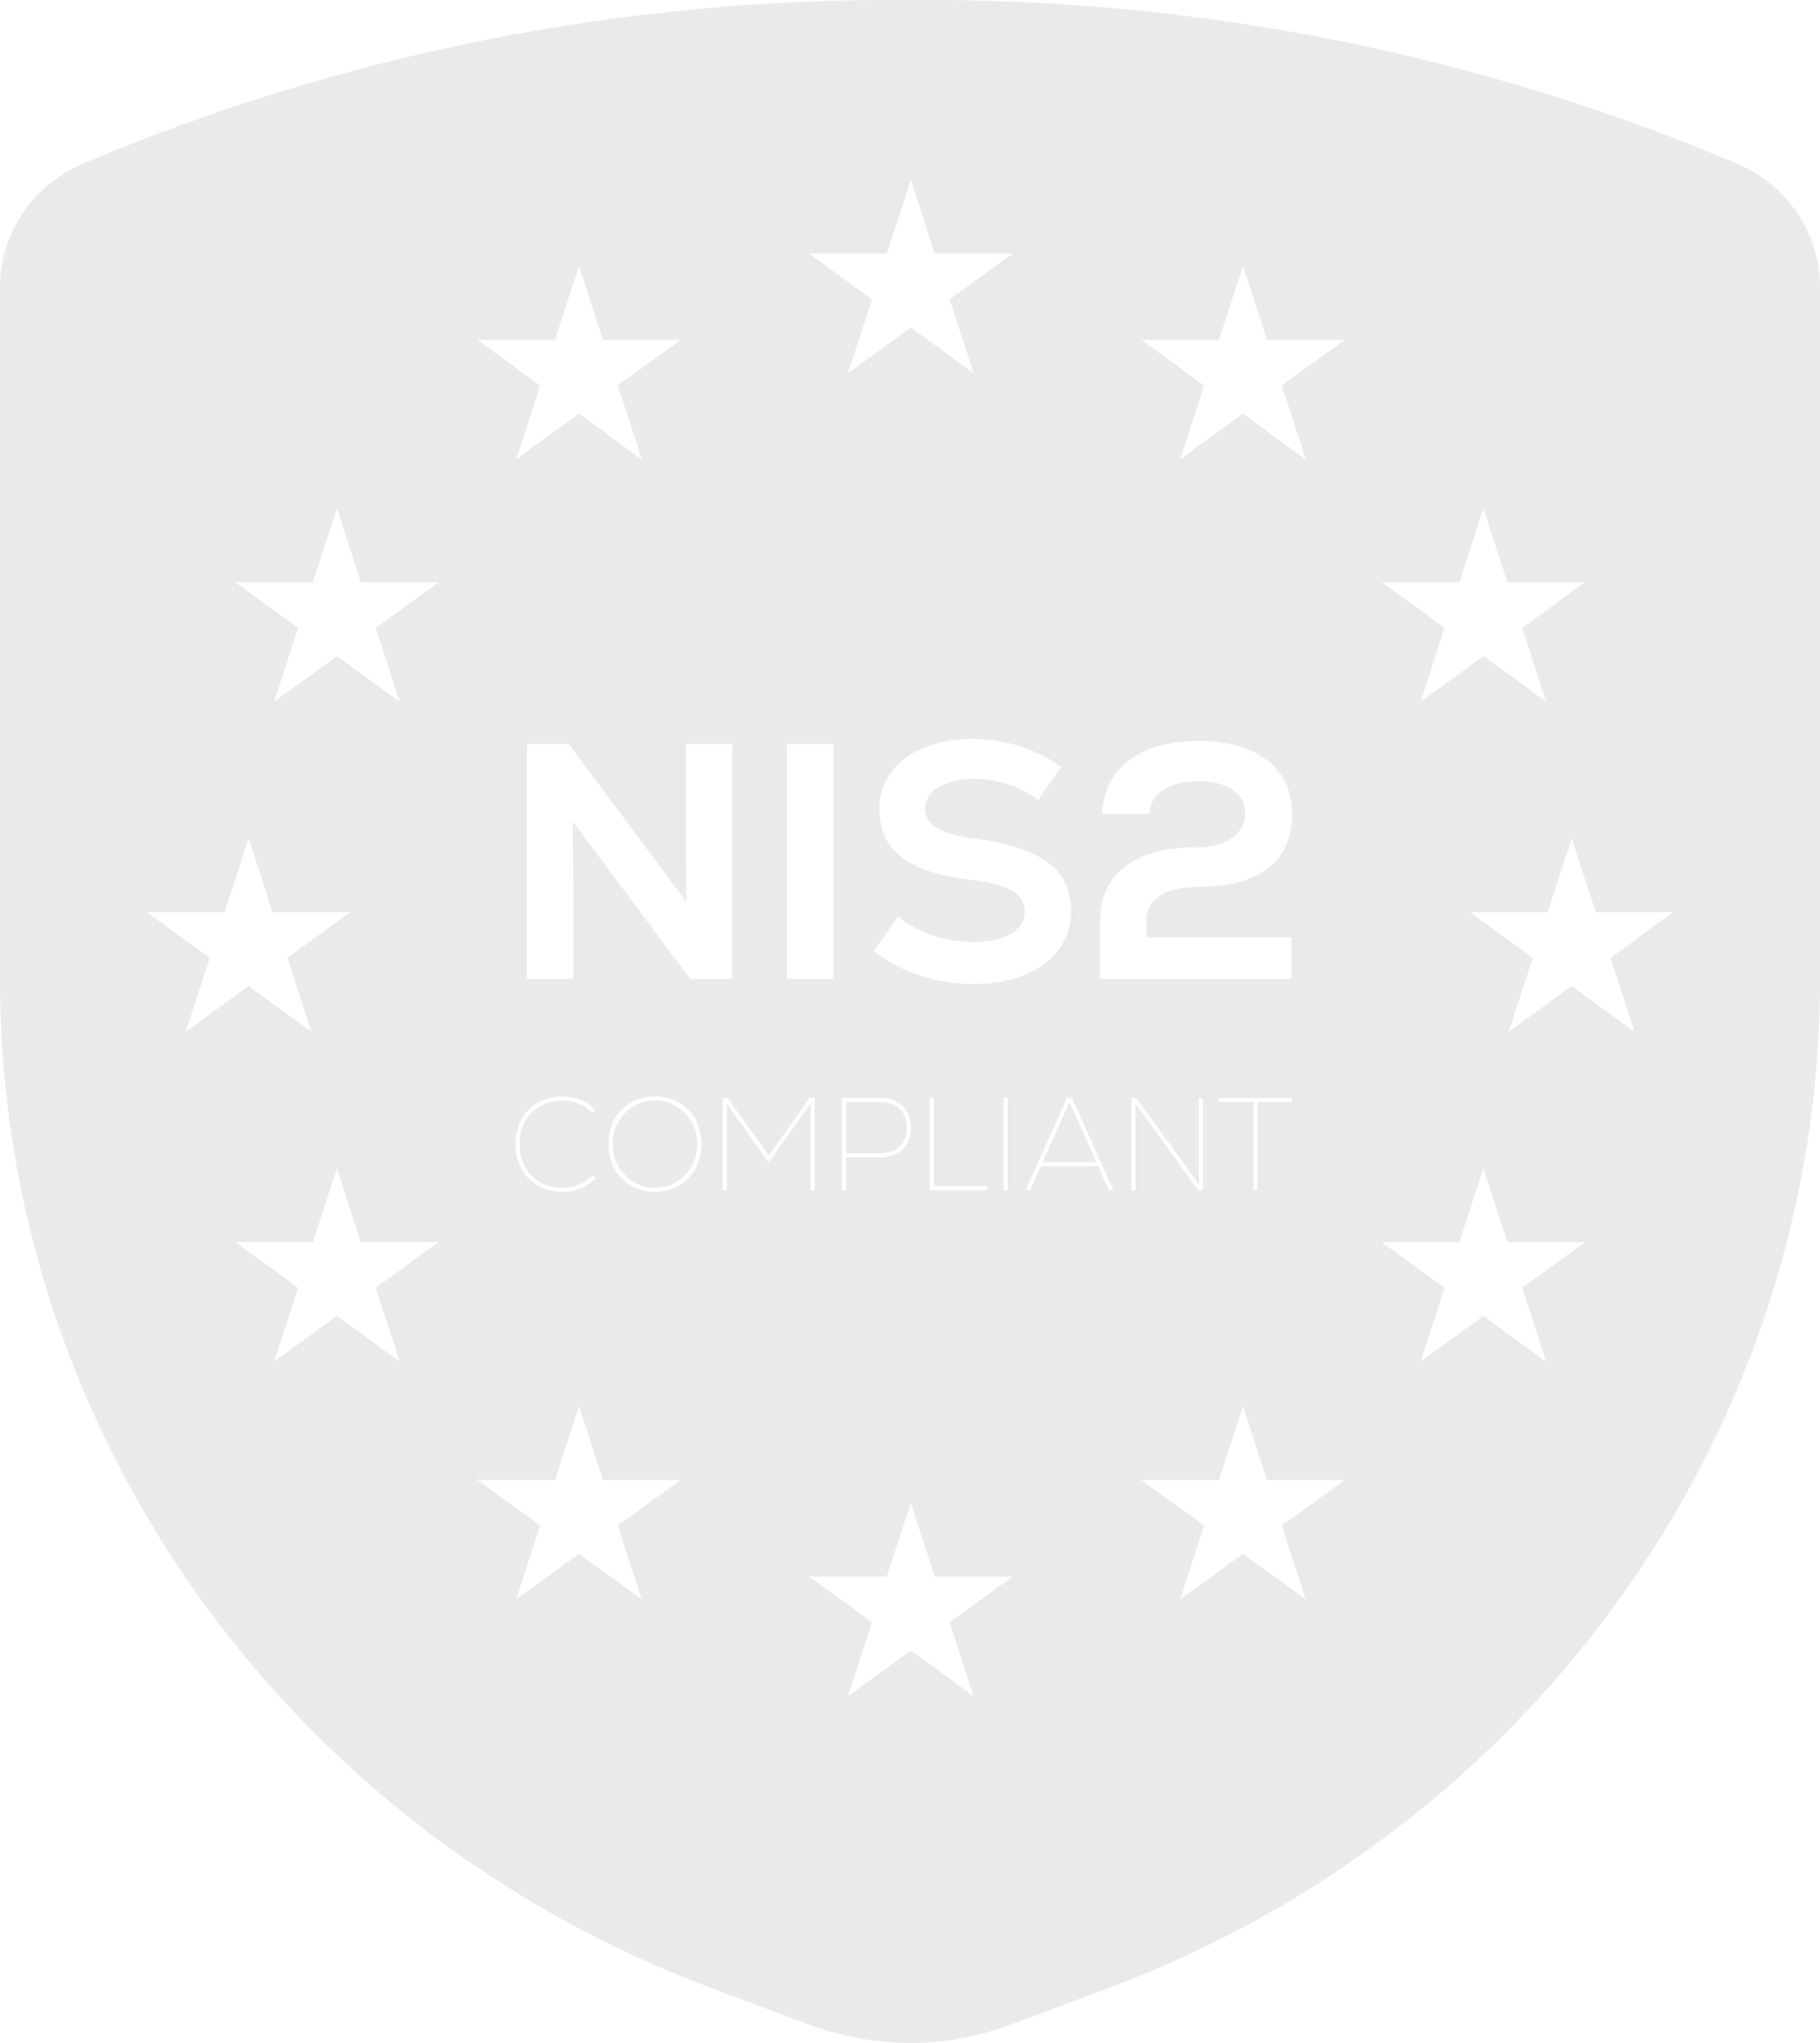 <?xml version="1.0" encoding="UTF-8"?>
<svg xmlns="http://www.w3.org/2000/svg" id="Layer_2" viewBox="0 0 735.34 825.29">
  <defs>
    <style>.cls-1{fill:#eaeaea;}</style>
  </defs>
  <g id="Layer_1-2">
    <path class="cls-1" d="m341.88,445.18v20.69h13.87c6.99,0,10.61-4.26,10.61-10.34s-3.63-10.35-10.61-10.35h-13.87Z"></path>
    <ellipse class="cls-1" cx="264.62" cy="462.19" rx="17.12" ry="17.65"></ellipse>
    <polygon class="cls-1" points="421.23 469.5 442.99 469.5 432.11 445.29 421.23 469.5"></polygon>
    <path class="cls-1" d="m702.6,66.46C597.01,21.63,482.88-1.01,367.67.03,252.46-1.01,138.33,21.63,32.73,66.46,12.67,75.39-.15,94.95,0,116.41v279.27c0,180.69,114.41,342.73,287.8,407.6l39.26,14.67c26.14,9.78,55.08,9.78,81.23,0l39.26-14.67c173.39-64.88,287.8-226.91,287.8-407.6V116.41c.15-21.47-12.66-41.02-32.73-49.96Zm-112.96,168.75l9.7-29.85,9.7,29.85h31.39l-25.39,18.45,9.7,29.85-25.39-18.45-25.39,18.45,9.7-29.85-25.39-18.45h31.39Zm-145.19,136.95c0-19.26,14.11-29.85,38.94-29.85,11.8,0,19.67-5.56,19.67-13.43,0-8.28-6.92-13.3-18.72-13.3s-19.54,4.88-19.95,13.16h-19.13c.81-18.45,15.47-29.44,39.08-29.44s37.72,11.26,37.72,29.31c0,19.67-13.3,29.72-38.4,29.72-12.89,0-20.49,5.02-20.49,13.57v6.79h58.62v16.82h-77.34v-23.34Zm47.92,73.02v-1.65h29.71v1.65h-14.03v35.68h-1.65v-35.68h-14.03Zm-97.72-106.25c26.32,3.53,38.12,12.48,38.12,29.03,0,17.77-15.74,29.58-39.35,29.58-14.79,0-29.71-4.75-40.43-13.3l9.77-13.97c8,6.51,19.26,10.31,30.66,10.31,12.62,0,20.63-4.75,20.63-12.34,0-7.19-6.65-10.99-21.57-12.75-25.91-3.12-37.17-11.8-37.17-28.77s15.47-28.22,37.86-28.22c12.89,0,25.78,4.2,35.55,11.4l-9.23,13.3c-7.6-5.56-16.82-8.55-25.78-8.55-11.8,0-19.94,4.88-19.94,11.8s6.11,10.58,20.89,12.49Zm12.46,104.6v37.33h-1.65v-37.33h1.65Zm-8.16,35.68v1.65h-23.31v-37.33h1.65v35.68h21.65Zm-30.93-23.63c0,6.93-4.37,11.95-12.27,11.95h-13.87v13.33h-1.65v-37.33h15.52c7.89,0,12.27,5.07,12.27,12.05Zm-9.72-353.11l9.7-29.85,9.7,29.85h31.39l-25.39,18.45,9.7,29.85-25.39-18.45-25.39,18.45,9.7-29.85-25.39-18.45h31.39Zm-40.32,198.06h18.72v94.98h-18.72v-94.98Zm-93.76-163.22l9.7-29.85,9.7,29.85h31.39l-25.39,18.45,9.7,29.85-25.39-18.45-25.39,18.45,9.7-29.85-25.39-18.45h31.39Zm3.12,342.54c4.64,0,8.91-1.76,12.21-5.01l1.17,1.12c-3.52,3.57-8.32,5.55-13.39,5.55-11.2,0-19.04-7.95-19.04-19.3s7.84-19.3,19.04-19.3c5.07,0,9.76,1.97,13.17,5.55l-1.17,1.12c-3.2-3.25-7.41-5.01-12-5.01-10.29,0-17.39,7.2-17.39,17.65s7.09,17.65,17.39,17.65Zm-168-111.34h31.39l9.7-29.85,9.7,29.85h31.39l-25.39,18.45,9.7,29.85-25.39-18.45-25.39,18.45,9.7-29.85-25.39-18.45Zm102.16,181.59l-25.39-18.45-25.39,18.45,9.7-29.85-25.39-18.45h31.39l9.7-29.85,9.7,29.85h31.39l-25.39,18.45,9.7,29.85Zm-9.7-296.44l9.7,29.85-25.39-18.45-25.39,18.45,9.7-29.85-25.39-18.45h31.39l9.7-29.85,9.7,29.85h31.39l-25.39,18.45Zm107.5,392.5l-25.39-18.45-25.39,18.45,9.7-29.85-25.39-18.45h31.39l9.7-29.85,9.7,29.85h31.39l-25.39,18.45,9.7,29.85Zm5.3-164.66c-10.99,0-18.77-8-18.77-19.3s7.79-19.3,18.77-19.3,18.77,8,18.77,19.3-7.79,19.3-18.77,19.3Zm14.28-85.99l-47.49-63.63.27,28.22v35.41h-18.72v-94.98h16.83l47.49,63.77-.14-27v-36.77h18.72v94.98h-16.96Zm31.42,73.78l-16.69-23.41v34.99h-1.65v-37.33h2.03l16.59,23.25,16.53-23.25h2.03v37.33h-1.65v-34.99l-16.69,23.41h-.48Zm73.37,186.1l9.7,29.85-25.39-18.45-25.39,18.45,9.7-29.85-25.39-18.45h31.39l9.7-29.85,9.7,29.85h31.39l-25.39,18.45Zm64.37-174.53l-4.37-9.71h-23.15l-4.37,9.71h-1.81l16.75-37.33h2.03l16.75,37.33h-1.81Zm10.72,0h-1.65v-37.33h2.03l25.23,34.88v-34.88h1.65v37.33h-1.92l-25.33-35.04v35.04Zm68.82,165.31l-25.39-18.45-25.39,18.45,9.7-29.85-25.39-18.45h31.39l9.7-29.85,9.7,29.85h31.39l-25.39,18.45,9.7,29.85Zm-9.7-490.41l9.7,29.85-25.39-18.45-25.39,18.45,9.7-29.85-25.39-18.45h31.39l9.7-29.85,9.7,29.85h31.39l-25.39,18.45Zm106.83,394.34l-25.39-18.45-25.39,18.45,9.7-29.85-25.39-18.45h31.39l9.7-29.85,9.7,29.85h31.39l-25.39,18.45,9.7,29.85Zm35.68-133.29l-25.39-18.45-25.39,18.45,9.7-29.85-25.39-18.45h31.39l9.7-29.85,9.7,29.85h31.39l-25.39,18.45,9.7,29.85Z"></path>
  </g>
</svg>
